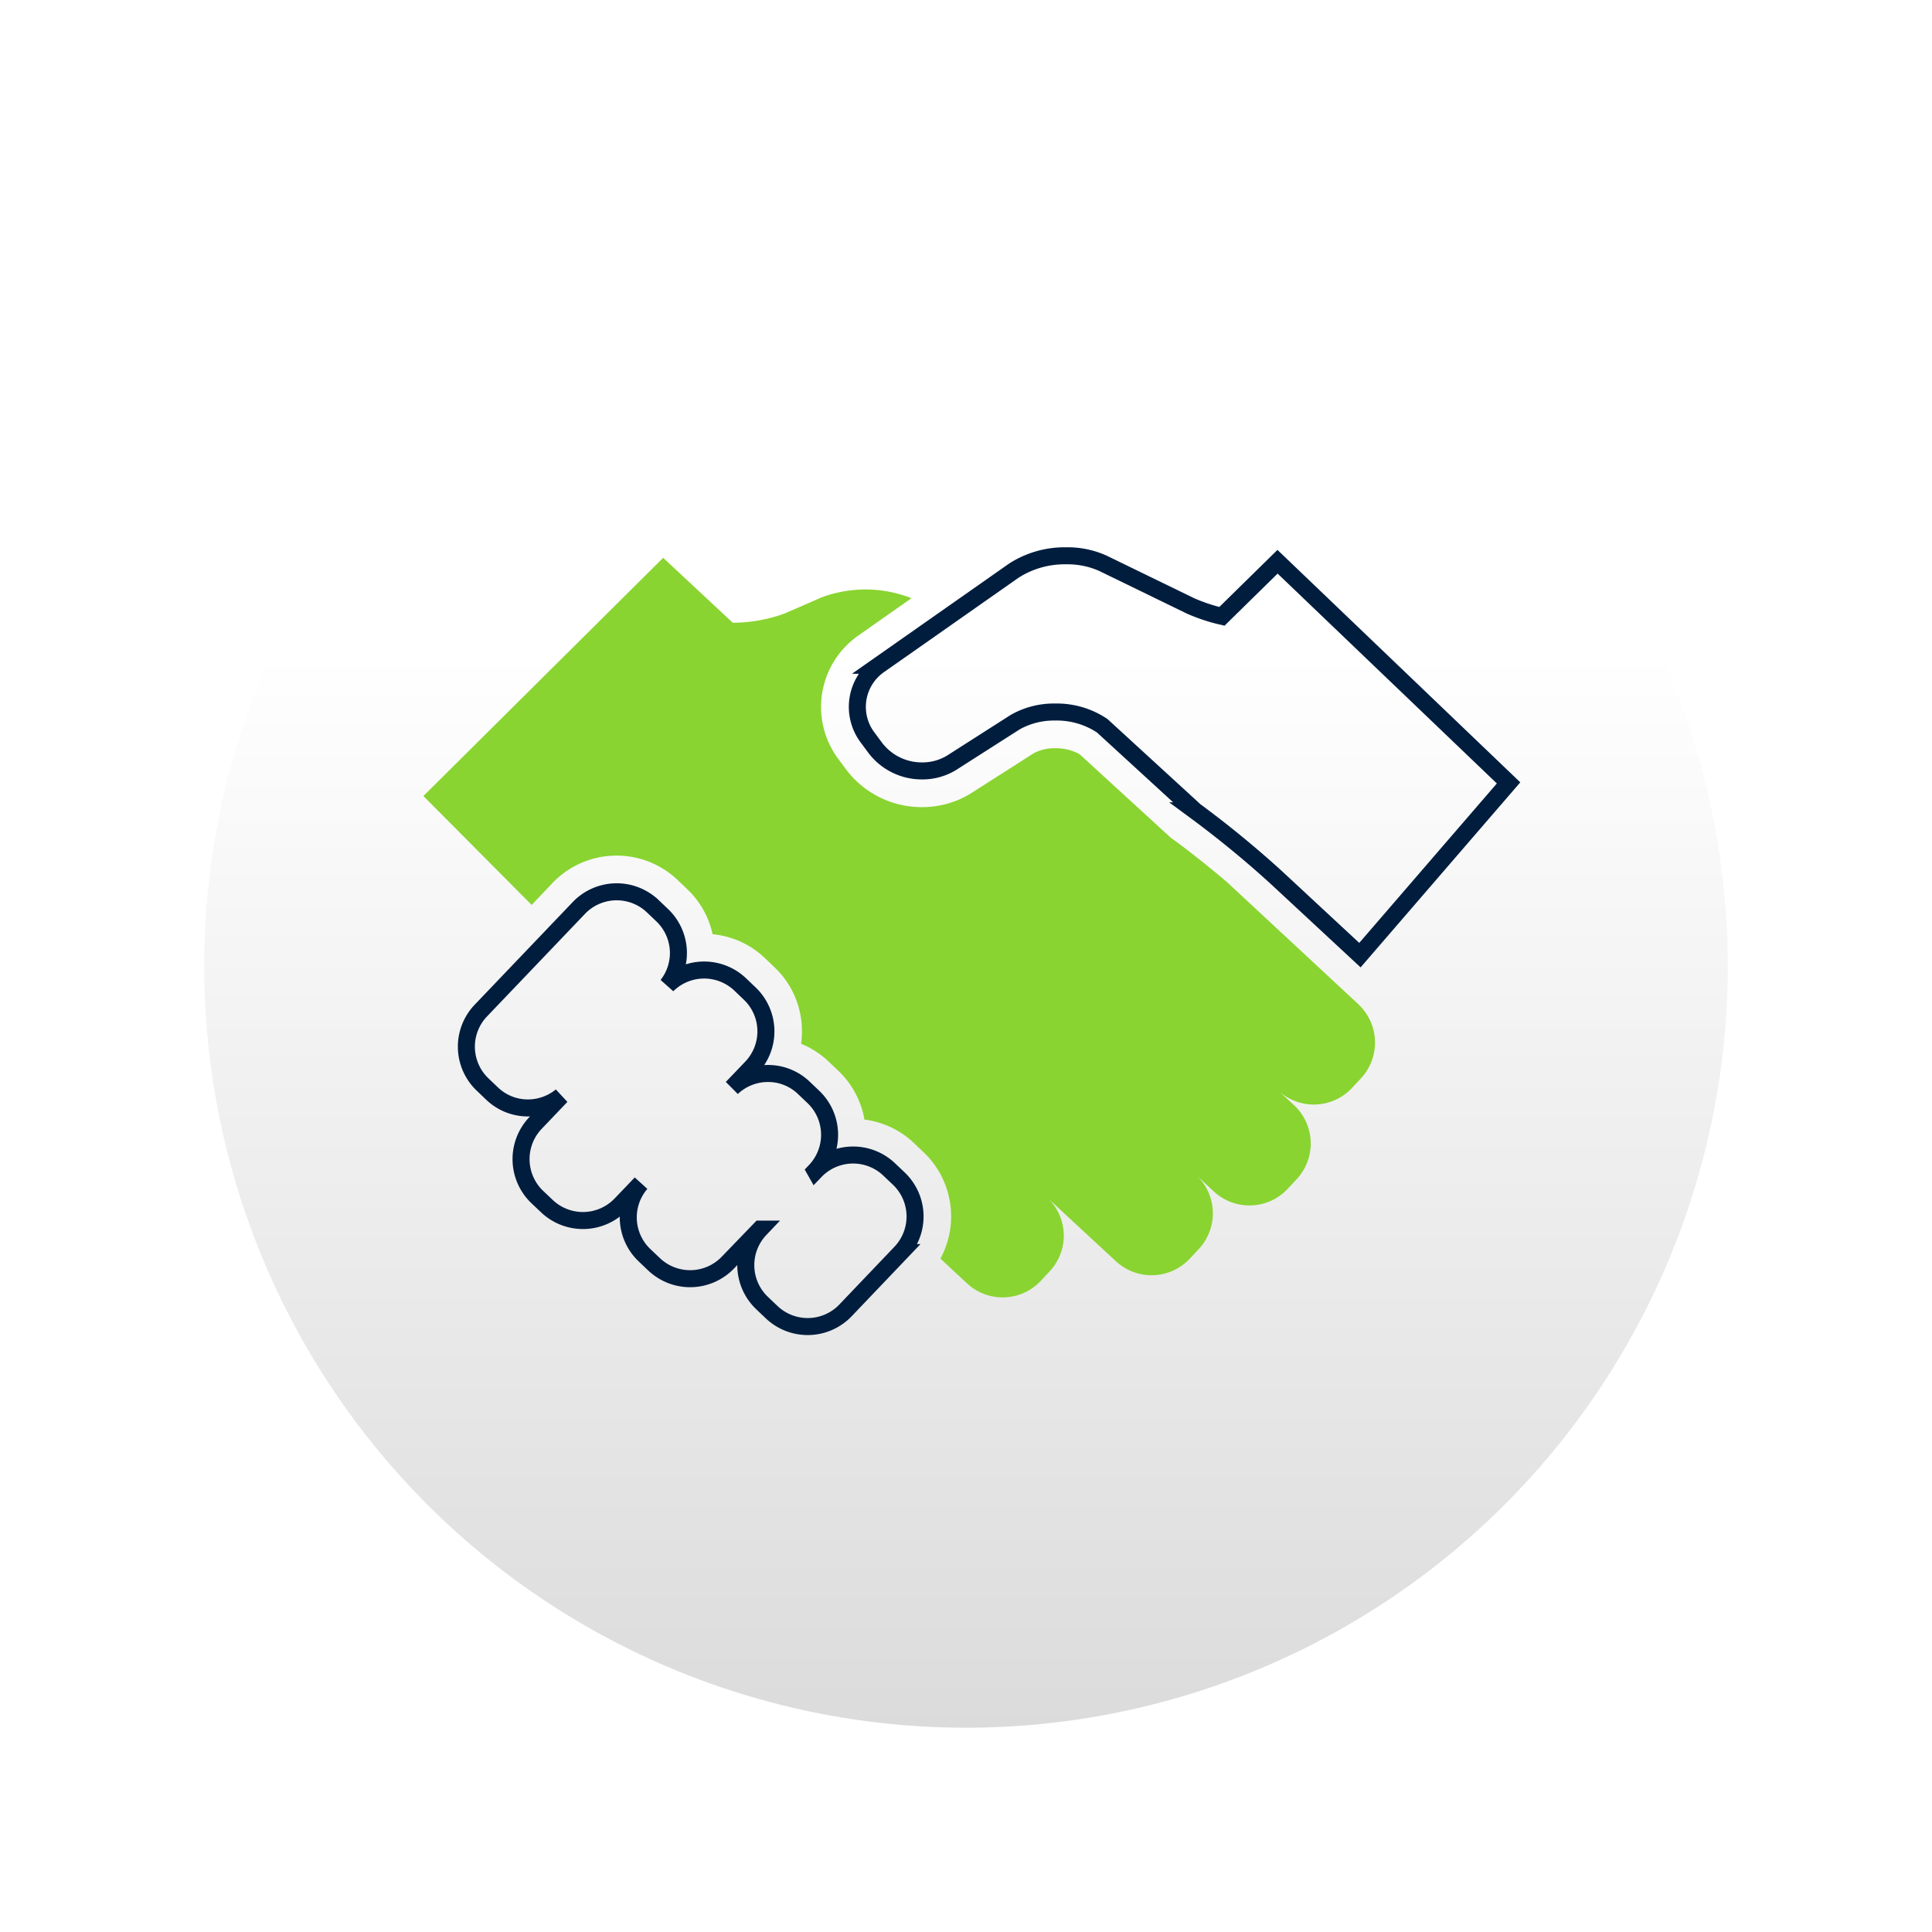 <svg xmlns="http://www.w3.org/2000/svg" xmlns:xlink="http://www.w3.org/1999/xlink" width="113.524" height="113.524" viewBox="0 0 113.524 113.524">
  <defs>
    <linearGradient id="linear-gradient" x1="0.5" y1="0.295" x2="0.5" y2="1" gradientUnits="objectBoundingBox">
      <stop offset="0" stop-color="#fff"/>
      <stop offset="1" stop-color="#dbdbdb"/>
    </linearGradient>
    <filter id="Ellipse_613" x="0" y="0" width="113.524" height="113.524" filterUnits="userSpaceOnUse">
      <feOffset dy="3" input="SourceAlpha"/>
      <feGaussianBlur stdDeviation="3" result="blur"/>
      <feFlood flood-opacity="0.161"/>
      <feComposite operator="in" in2="blur"/>
      <feComposite in="SourceGraphic"/>
    </filter>
  </defs>
  <g id="Group_27839" data-name="Group 27839" transform="translate(-123 -1889.734)">
    <g transform="matrix(1, 0, 0, 1, 123, 1889.73)" filter="url(#Ellipse_613)">
      <ellipse id="Ellipse_613-2" data-name="Ellipse 613" cx="44.762" cy="44.762" rx="44.762" ry="44.762" transform="translate(12 9)" fill="url(#linear-gradient)"/>
    </g>
    <g id="Group_18364" data-name="Group 18364" transform="translate(-6804.77 -1217.65)">
      <path id="Path_104288" data-name="Path 104288" d="M47.627,9.68a4.8,4.8,0,0,1,2.755.805l5.455,5a59.864,59.864,0,0,1,4.735,3.88l4.954,4.6L74.26,13.844,60.685.849,57.417,4.057a10.356,10.356,0,0,1-1.852-.616L50.445.95A5.034,5.034,0,0,0,48.275.5a5.52,5.52,0,0,0-3.091.876l-7.92,5.555a2.991,2.991,0,0,0-.677,4.233l.47.634a3.434,3.434,0,0,0,2.751,1.342,3.292,3.292,0,0,0,1.7-.463l3.757-2.4A4.615,4.615,0,0,1,47.627,9.68Z" transform="translate(6942.153 3139.543)" fill="none" stroke="#001d3e" stroke-miterlimit="10" stroke-width="1"/>
      <path id="Path_104289" data-name="Path 104289" d="M28.982,45.227l-.575-.545a3.075,3.075,0,0,0-4.335.1l-.009-.016a3.076,3.076,0,0,0-.1-4.335l-.573-.546a3.034,3.034,0,0,0-2.1-.839,3.078,3.078,0,0,0-2.119.842l1.149-1.2a3.073,3.073,0,0,0-.1-4.335l-.572-.546a3.074,3.074,0,0,0-4.277.052,3.066,3.066,0,0,0-.285-4.1l-.57-.544a3.077,3.077,0,0,0-4.337.1L4.412,35.353a3.071,3.071,0,0,0,.1,4.335l.571.545a3.029,3.029,0,0,0,2.1.837,3.091,3.091,0,0,0,1.956-.7l-1.517,1.59a3.078,3.078,0,0,0,.1,4.336l.575.545a3.075,3.075,0,0,0,4.335-.1L13.82,45.5a3.068,3.068,0,0,0,.2,4.213l.575.546a3.075,3.075,0,0,0,4.335-.1l1.9-1.969a3.074,3.074,0,0,0,.1,4.336l.573.545a3.075,3.075,0,0,0,4.335-.1l3.243-3.4A3.078,3.078,0,0,0,28.982,45.227Z" transform="translate(6951.609 3131.416)" fill="none" stroke="#001d3e" stroke-miterlimit="10" stroke-width="1"/>
      <path id="Path_104290" data-name="Path 104290" d="M54.941,26.9l-7.746-7.2c-1.051-.889-2.245-1.84-3.1-2.455l-.1-.073L43.9,17.1l-5.341-4.892a2.858,2.858,0,0,0-1.433-.351,2.588,2.588,0,0,0-1.244.281l-3.73,2.381-.023.014-.023.014a5.416,5.416,0,0,1-2.8.769,5.557,5.557,0,0,1-4.459-2.2l-.47-.634A5.116,5.116,0,0,1,25.547,5.24l3.132-2.2A7.392,7.392,0,0,0,23.377,3s-1.673.735-2.209.961a9.009,9.009,0,0,1-2.989.521L14.088.667,0,14.664l6.361,6.4L7.592,19.77a5.2,5.2,0,0,1,7.342-.174l.57.544a5.153,5.153,0,0,1,1.488,2.644,5.155,5.155,0,0,1,3.076,1.405l.567.543a5.153,5.153,0,0,1,1.607,3.635,5.348,5.348,0,0,1-.048.855,5.177,5.177,0,0,1,1.62,1.048l.572.545a5.165,5.165,0,0,1,1.529,2.86,5.153,5.153,0,0,1,2.915,1.386l.578.549a5.2,5.2,0,0,1,.971,6.236l1.57,1.461a3.074,3.074,0,0,0,4.333-.158l.537-.579a3.061,3.061,0,0,0-.1-4.25L40.7,42.008a3.078,3.078,0,0,0,4.336-.162l.537-.577a3.073,3.073,0,0,0-.142-4.313l1.021.951a3.075,3.075,0,0,0,4.333-.161l.538-.577a3.078,3.078,0,0,0-.159-4.335l-.864-.8a3.07,3.07,0,0,0,4.262-.214l.54-.579a3.079,3.079,0,0,0-.161-4.335" transform="translate(6952.649 3139.494)" fill="#89d431"/>
    </g>
  </g>
</svg>
